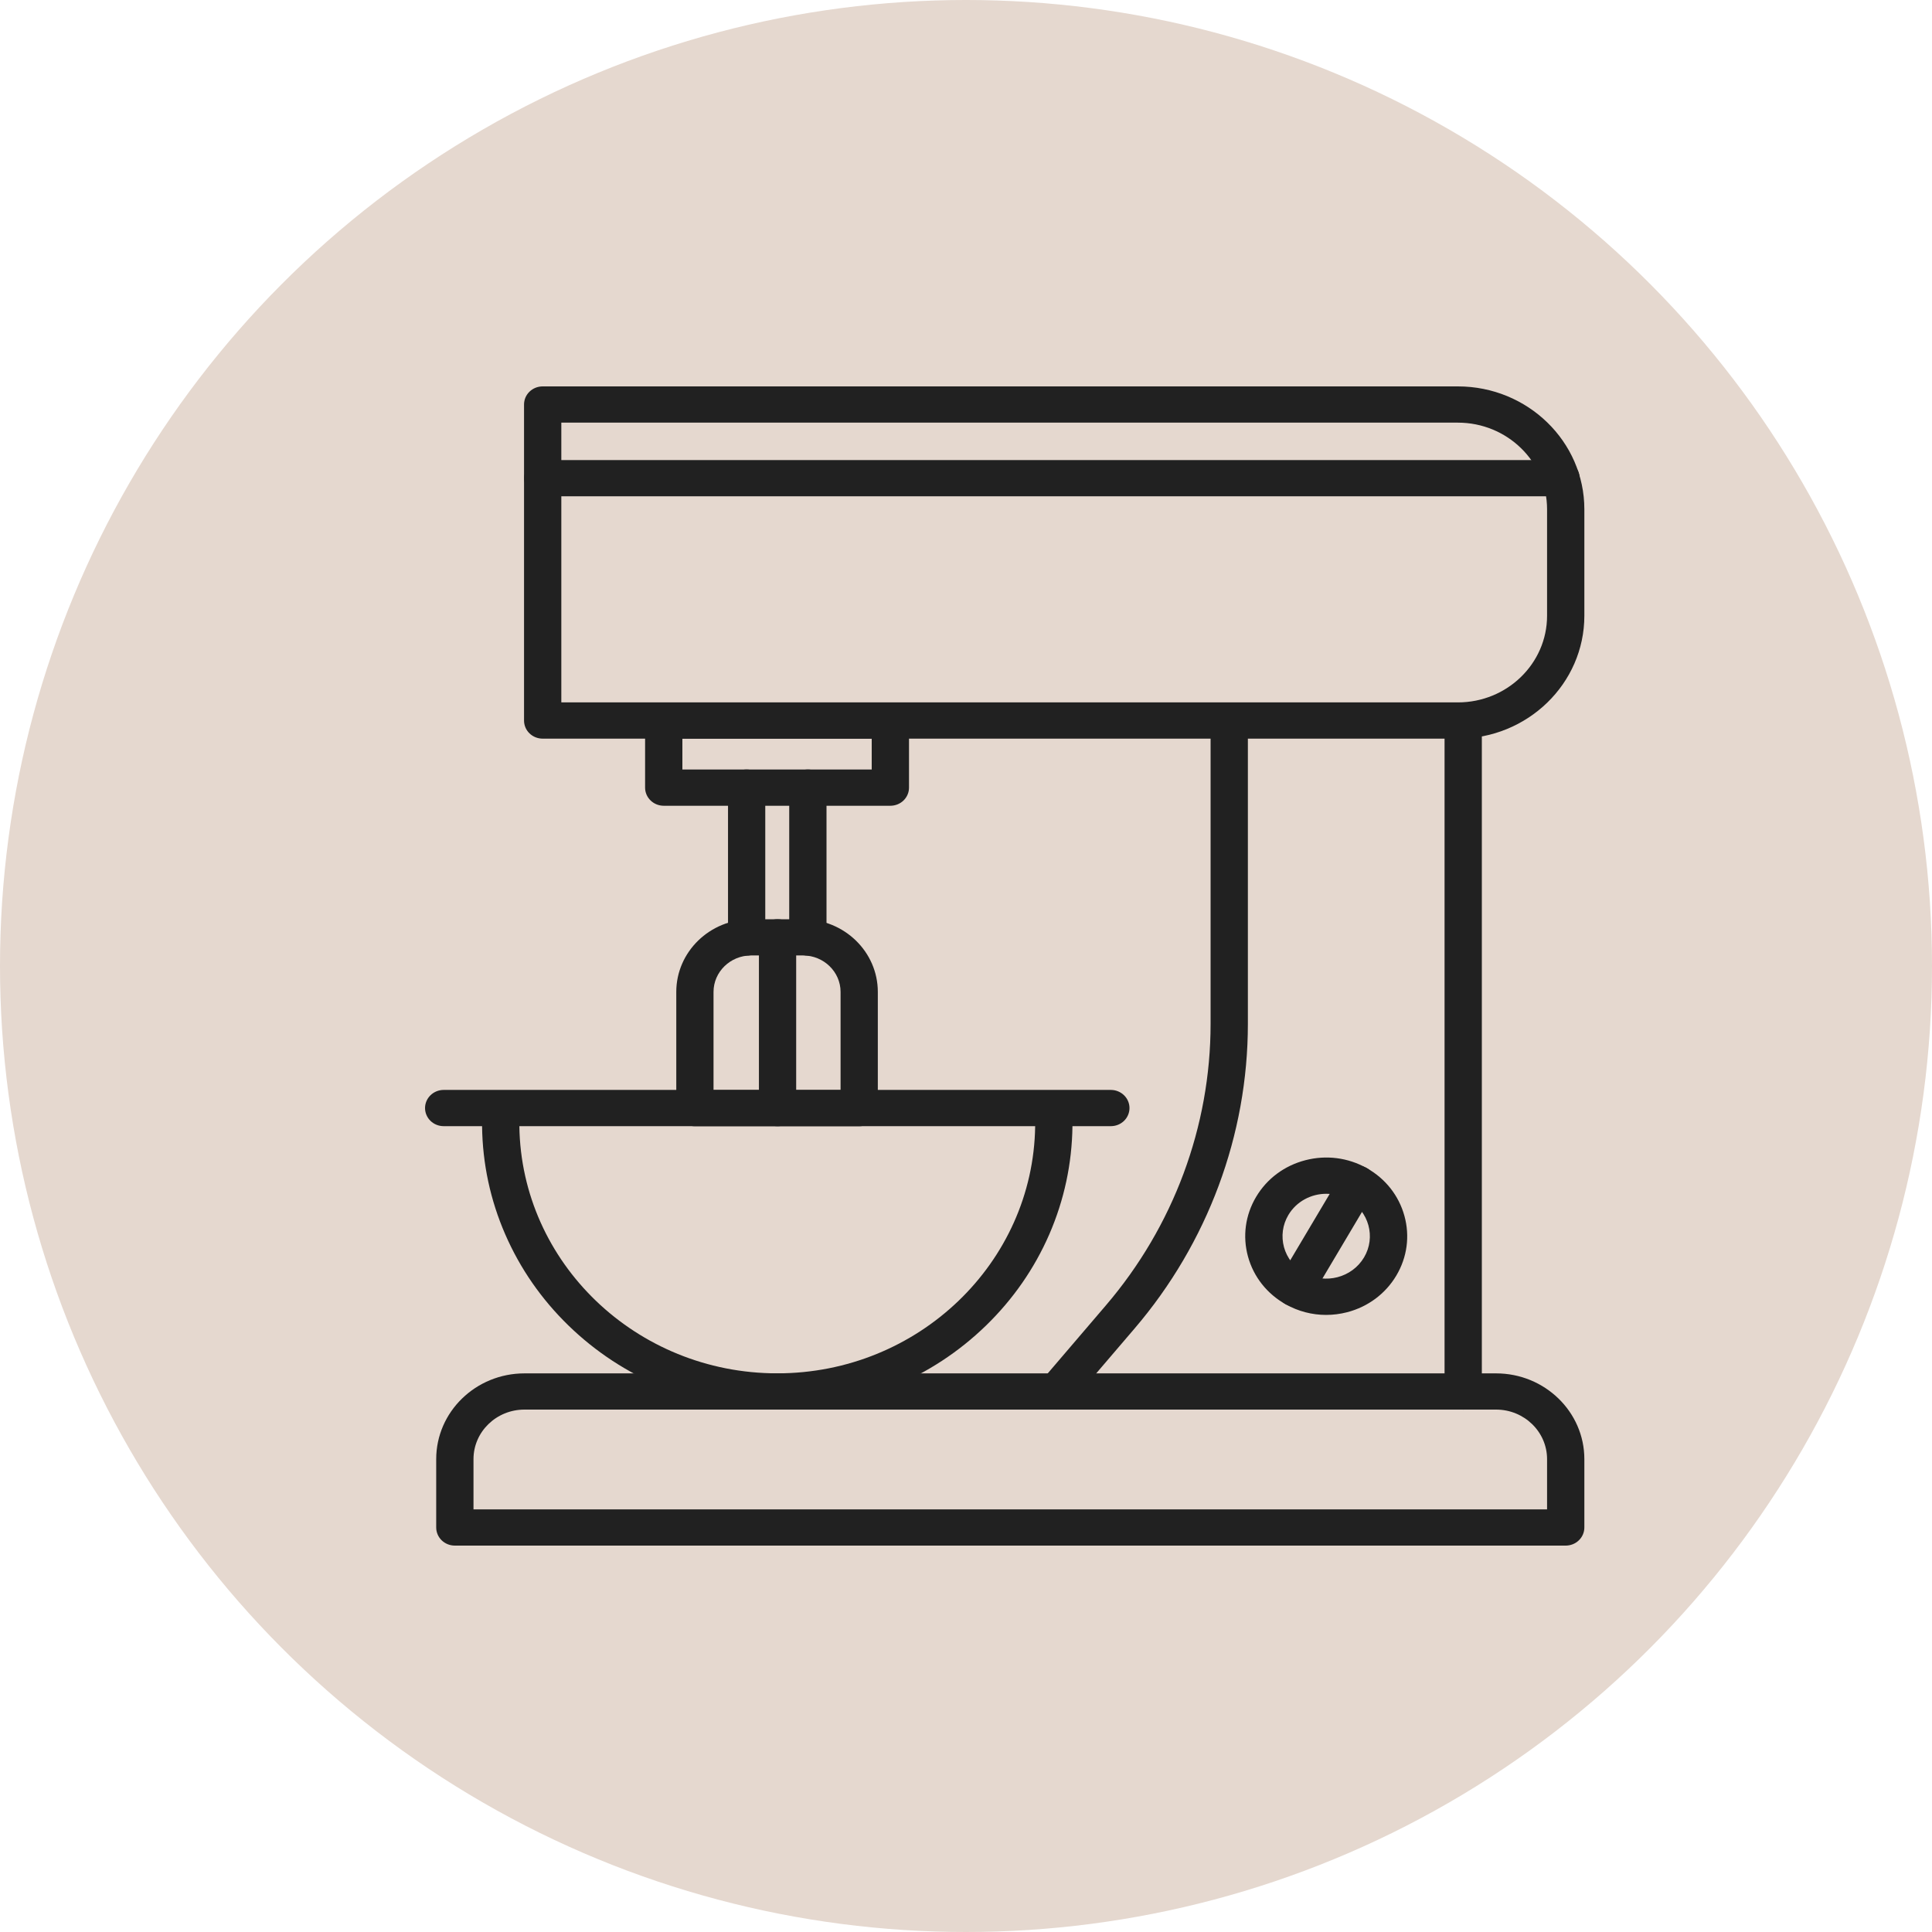 <?xml version="1.0" encoding="UTF-8"?> <svg xmlns="http://www.w3.org/2000/svg" width="50" height="50" viewBox="0 0 50 50" fill="none"> <circle cx="25" cy="25" r="25" fill="#E5D8CF"></circle> <path fill-rule="evenodd" clip-rule="evenodd" d="M37.73 19.116H14.044C13.916 19.116 13.793 19.067 13.703 18.979C13.612 18.891 13.562 18.772 13.562 18.647V10.469C13.562 10.344 13.612 10.225 13.703 10.137C13.793 10.049 13.916 10 14.044 10H37.73C39.535 10 41.003 11.427 41.003 13.18V15.936C41.003 17.689 39.535 19.116 37.73 19.116ZM14.527 18.178H37.73C39.002 18.178 40.038 17.173 40.038 15.936V13.18C40.038 11.944 39.002 10.938 37.73 10.938H14.527V18.178ZM40.52 40H11.771C11.643 40 11.521 39.951 11.43 39.863C11.34 39.775 11.289 39.656 11.289 39.531V37.762C11.289 36.538 12.313 35.543 13.573 35.543H38.719C39.978 35.543 41.003 36.538 41.003 37.762V39.531C41.003 39.656 40.952 39.775 40.861 39.863C40.771 39.951 40.648 40 40.52 40ZM12.254 39.062H40.038V37.762C40.038 37.055 39.446 36.48 38.719 36.48H13.573C12.845 36.48 12.254 37.055 12.254 37.762V39.062Z" fill="#212121"></path> <path fill-rule="evenodd" clip-rule="evenodd" d="M37.867 36.481C37.739 36.481 37.617 36.432 37.526 36.344C37.436 36.256 37.385 36.137 37.385 36.012V18.648C37.385 18.524 37.436 18.405 37.526 18.317C37.617 18.229 37.739 18.18 37.867 18.18C37.995 18.18 38.118 18.229 38.208 18.317C38.299 18.405 38.35 18.524 38.35 18.648V36.012C38.35 36.137 38.299 36.256 38.208 36.344C38.118 36.432 37.995 36.481 37.867 36.481ZM27.341 36.481C27.249 36.481 27.159 36.456 27.082 36.408C27.005 36.36 26.943 36.292 26.904 36.211C26.865 36.131 26.851 36.041 26.863 35.953C26.874 35.864 26.911 35.781 26.97 35.713L28.622 33.781C30.369 31.739 31.33 29.152 31.33 26.497V18.648C31.33 18.524 31.381 18.405 31.472 18.317C31.562 18.229 31.685 18.18 31.813 18.18C31.941 18.18 32.063 18.229 32.154 18.317C32.244 18.405 32.295 18.524 32.295 18.648V26.497C32.295 29.371 31.254 32.17 29.364 34.38L27.712 36.312C27.667 36.365 27.61 36.408 27.546 36.437C27.482 36.466 27.412 36.481 27.341 36.481ZM23.042 20.853H17.178C17.05 20.853 16.927 20.804 16.837 20.716C16.746 20.628 16.695 20.509 16.695 20.384V18.648C16.695 18.524 16.746 18.405 16.837 18.317C16.927 18.229 17.05 18.18 17.178 18.18H23.042C23.17 18.18 23.293 18.229 23.384 18.317C23.474 18.405 23.525 18.524 23.525 18.648V20.384C23.525 20.509 23.474 20.628 23.384 20.716C23.293 20.804 23.17 20.853 23.042 20.853ZM17.66 19.915H22.56V19.117H17.66V19.915ZM22.236 29.147H17.984C17.856 29.147 17.733 29.097 17.643 29.009C17.552 28.922 17.502 28.802 17.502 28.678V25.671C17.502 24.634 18.37 23.79 19.438 23.79H20.782C21.85 23.79 22.718 24.634 22.718 25.671V28.678C22.718 28.802 22.668 28.922 22.577 29.009C22.487 29.097 22.364 29.147 22.236 29.147ZM18.466 28.209H21.754V25.671C21.754 25.151 21.318 24.727 20.782 24.727H19.438C18.902 24.727 18.466 25.151 18.466 25.671V28.209Z" fill="#212121"></path> <path fill-rule="evenodd" clip-rule="evenodd" d="M20.123 29.146C19.995 29.146 19.872 29.097 19.782 29.009C19.691 28.921 19.641 28.802 19.641 28.677V24.258C19.641 24.134 19.691 24.014 19.782 23.926C19.872 23.838 19.995 23.789 20.123 23.789C20.251 23.789 20.374 23.838 20.464 23.926C20.555 24.014 20.605 24.134 20.605 24.258V28.677C20.605 28.802 20.555 28.921 20.464 29.009C20.374 29.097 20.251 29.146 20.123 29.146Z" fill="#212121"></path> <path fill-rule="evenodd" clip-rule="evenodd" d="M19.323 24.73C19.195 24.73 19.073 24.681 18.982 24.593C18.892 24.505 18.841 24.386 18.841 24.262V20.383C18.841 20.258 18.892 20.139 18.982 20.051C19.073 19.963 19.195 19.914 19.323 19.914C19.451 19.914 19.574 19.963 19.664 20.051C19.755 20.139 19.805 20.258 19.805 20.383V24.262C19.805 24.386 19.755 24.505 19.664 24.593C19.574 24.681 19.451 24.73 19.323 24.73ZM20.908 24.73C20.78 24.73 20.657 24.681 20.567 24.593C20.476 24.505 20.425 24.386 20.425 24.262V20.383C20.425 20.258 20.476 20.139 20.567 20.051C20.657 19.963 20.78 19.914 20.908 19.914C21.036 19.914 21.159 19.963 21.249 20.051C21.34 20.139 21.39 20.258 21.39 20.383V24.262C21.39 24.386 21.34 24.505 21.249 24.593C21.159 24.681 21.036 24.73 20.908 24.73ZM20.115 36.48C19.084 36.48 18.084 36.283 17.141 35.896C16.232 35.522 15.415 34.987 14.713 34.305C14.012 33.624 13.461 32.83 13.076 31.946C12.689 31.057 12.488 30.116 12.476 29.145H11.482C11.354 29.145 11.232 29.096 11.141 29.008C11.051 28.92 11 28.801 11 28.676C11 28.552 11.051 28.433 11.141 28.345C11.232 28.257 11.354 28.207 11.482 28.207H28.748C28.877 28.207 28.999 28.257 29.09 28.345C29.18 28.433 29.231 28.552 29.231 28.676C29.231 28.801 29.18 28.92 29.09 29.008C28.999 29.096 28.877 29.145 28.748 29.145H27.755C27.743 30.116 27.541 31.057 27.155 31.946C26.77 32.83 26.219 33.624 25.518 34.305C24.816 34.987 23.999 35.522 23.089 35.896C22.147 36.283 21.147 36.48 20.115 36.48ZM13.441 29.145C13.49 32.681 16.465 35.542 20.115 35.542C23.765 35.542 26.741 32.681 26.79 29.145H13.441ZM40.399 12.844H14.047C13.919 12.844 13.797 12.794 13.706 12.707C13.616 12.618 13.565 12.499 13.565 12.375C13.565 12.251 13.616 12.132 13.706 12.043C13.797 11.956 13.919 11.906 14.047 11.906H40.398C40.462 11.906 40.525 11.918 40.583 11.942C40.642 11.966 40.695 12 40.74 12.043C40.784 12.087 40.82 12.139 40.844 12.196C40.868 12.252 40.881 12.313 40.881 12.375C40.881 12.437 40.868 12.498 40.844 12.554C40.82 12.611 40.785 12.663 40.74 12.706C40.695 12.75 40.642 12.784 40.583 12.808C40.525 12.832 40.462 12.844 40.399 12.844ZM34.319 34.03C33.956 34.03 33.597 33.937 33.275 33.756C32.79 33.484 32.443 33.045 32.298 32.52C32.154 31.995 32.228 31.446 32.508 30.975C32.788 30.504 33.239 30.168 33.78 30.027C34.321 29.886 34.885 29.958 35.37 30.23C35.855 30.502 36.201 30.941 36.346 31.466C36.491 31.991 36.417 32.54 36.137 33.011C35.857 33.482 35.405 33.819 34.865 33.96C34.687 34.006 34.503 34.03 34.319 34.03ZM34.324 30.895C33.933 30.895 33.552 31.092 33.343 31.444C33.269 31.569 33.22 31.707 33.201 31.85C33.182 31.993 33.192 32.138 33.23 32.278C33.268 32.417 33.335 32.548 33.425 32.662C33.515 32.777 33.628 32.873 33.757 32.944C34.297 33.247 34.989 33.067 35.301 32.542C35.613 32.018 35.427 31.345 34.888 31.042C34.716 30.946 34.522 30.895 34.324 30.895Z" fill="#212121"></path> <path fill-rule="evenodd" clip-rule="evenodd" d="M33.513 33.816C33.429 33.816 33.345 33.794 33.272 33.753C33.199 33.712 33.138 33.653 33.096 33.582C33.053 33.51 33.031 33.43 33.031 33.347C33.031 33.265 33.054 33.184 33.096 33.113L34.709 30.399C34.762 30.309 34.844 30.239 34.942 30.2C35.04 30.16 35.149 30.153 35.252 30.18C35.354 30.207 35.445 30.266 35.509 30.348C35.574 30.43 35.609 30.53 35.609 30.634C35.609 30.713 35.588 30.794 35.544 30.867L33.931 33.582C33.889 33.653 33.828 33.712 33.755 33.754C33.681 33.795 33.598 33.816 33.513 33.816Z" fill="#212121"></path> </svg> 